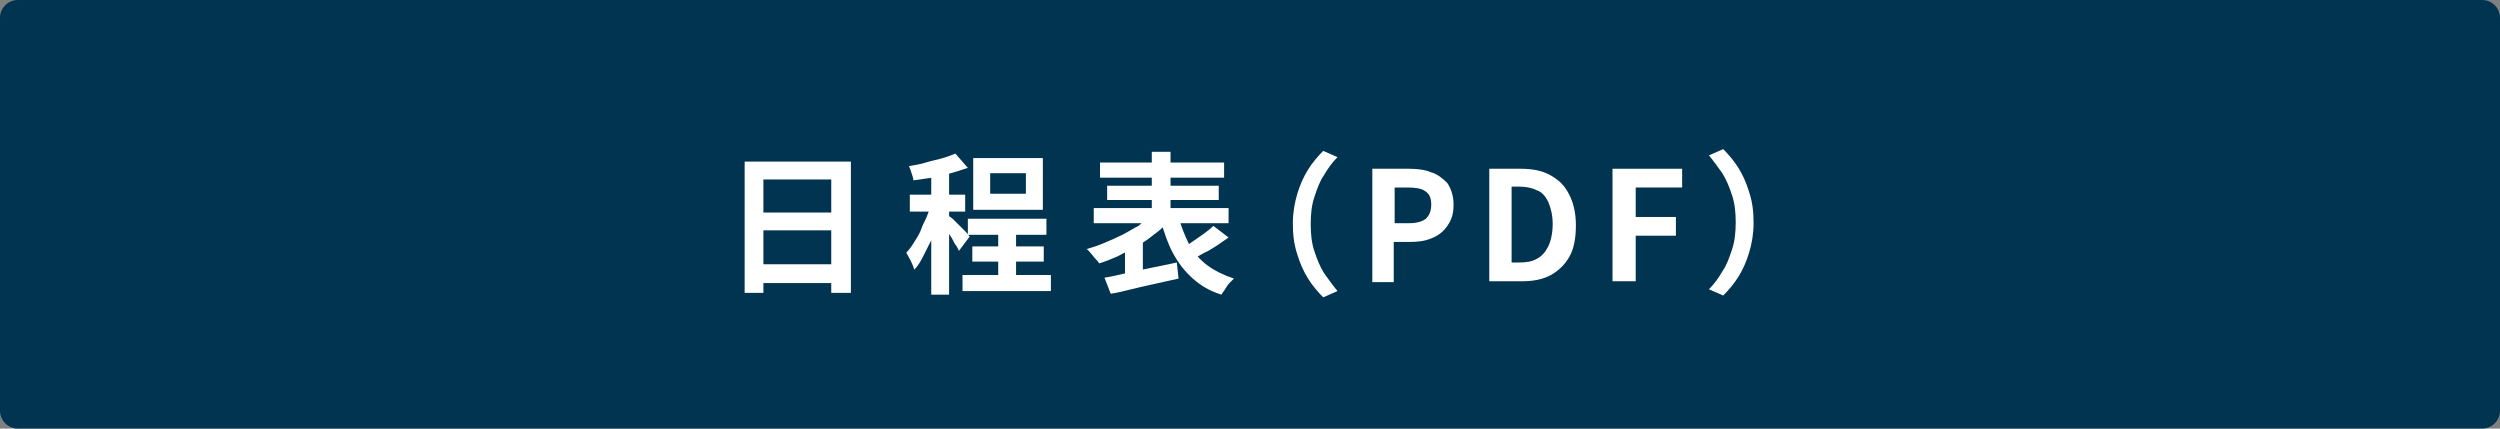 <?xml version="1.0" encoding="utf-8"?>
<!-- Generator: Adobe Illustrator 27.4.1, SVG Export Plug-In . SVG Version: 6.00 Build 0)  -->
<svg version="1.1" id="レイヤー_1" xmlns="http://www.w3.org/2000/svg" xmlns:xlink="http://www.w3.org/1999/xlink" x="0px"
	 y="0px" viewBox="0 0 280 48" style="enable-background:new 0 0 280 48;" xml:space="preserve">
<rect x="0" y="0" width="280" height="48" fill="#808080" stroke="none"/>
<style type="text/css">
	.st0{fill:#003450;}
	.st1{fill:#FFFFFF;}
</style>
<g>
	<path class="st0" d="M2,47.5c-0.8,0-1.5-0.7-1.5-1.5V2c0-0.8,0.7-1.5,1.5-1.5h276c0.8,0,1.5,0.7,1.5,1.5v44c0,0.8-0.7,1.5-1.5,1.5
		H2z"/>
	<path class="st0" d="M278,1c0.6,0,1,0.4,1,1v44c0,0.6-0.4,1-1,1H2c-0.6,0-1-0.4-1-1V2c0-0.6,0.4-1,1-1H278 M278,0H2
		C0.9,0,0,0.9,0,2v44c0,1.1,0.9,2,2,2h276c1.1,0,2-0.9,2-2V2C280,0.9,279.1,0,278,0L278,0z"/>
</g>
<g>
	<g>
		<path class="st1" d="M83.4,18.1h11.9v14.7h-2.2V20.1h-7.6v12.7h-2.1V18.1z M84.8,23.8H94v2h-9.1V23.8z M84.8,29.6H94v2.1h-9.2
			V29.6z"/>
		<path class="st1" d="M104.4,22.6l1.2,0.5c-0.2,0.6-0.4,1.2-0.6,1.9c-0.2,0.7-0.5,1.3-0.7,1.9c-0.3,0.6-0.6,1.2-0.9,1.8
			s-0.6,1.1-1,1.5c-0.1-0.3-0.2-0.6-0.4-1c-0.2-0.4-0.4-0.7-0.5-0.9c0.3-0.3,0.6-0.7,0.9-1.2s0.6-0.9,0.8-1.5s0.5-1,0.7-1.6
			C104.1,23.5,104.3,23,104.4,22.6z M107,17.2l1.4,1.6c-0.6,0.2-1.2,0.4-1.9,0.6c-0.7,0.2-1.4,0.3-2.1,0.5c-0.7,0.1-1.4,0.2-2.1,0.3
			c0-0.2-0.1-0.5-0.2-0.8c-0.1-0.3-0.2-0.6-0.3-0.8c0.6-0.1,1.3-0.2,1.9-0.4s1.3-0.3,1.9-0.5C106,17.6,106.5,17.4,107,17.2z
			 M101.9,21.8h6.2v1.9h-6.2V21.8z M104.3,18.6h2V33h-2V18.6z M106.3,24.2c0.1,0.1,0.3,0.2,0.5,0.4c0.2,0.2,0.4,0.4,0.7,0.7
			c0.2,0.2,0.5,0.5,0.7,0.7c0.2,0.2,0.3,0.4,0.4,0.5l-1.2,1.6c-0.1-0.2-0.2-0.5-0.4-0.7c-0.2-0.3-0.3-0.6-0.5-0.9
			c-0.2-0.3-0.4-0.6-0.6-0.8c-0.2-0.3-0.3-0.5-0.5-0.7L106.3,24.2z M107.8,30.8h9.9v1.8h-9.9V30.8z M108.4,24.5h8.8v1.8h-8.8V24.5z
			 M108.9,27.6h8v1.7h-8V27.6z M109,17.7h7.8v5.8H109V17.7z M110.9,19.4v2.3h4v-2.3H110.9z M111.8,25.2h2v6.9h-2V25.2z"/>
		<path class="st1" d="M129,24l1.8,0.9c-0.5,0.5-1,1-1.6,1.4c-0.6,0.5-1.2,0.9-1.9,1.3s-1.4,0.7-2.1,1.1c-0.7,0.3-1.4,0.6-2.1,0.8
			c-0.1-0.2-0.2-0.3-0.4-0.5s-0.3-0.4-0.5-0.6c-0.2-0.2-0.3-0.4-0.5-0.5c0.7-0.2,1.3-0.4,2-0.7c0.7-0.3,1.4-0.6,2-0.9
			c0.6-0.3,1.2-0.7,1.8-1C128.2,24.7,128.7,24.4,129,24z M122.5,23.3h15.1v1.7h-15.1V23.3z M123.2,18.2h13.9v1.7h-13.9V18.2z
			 M123.7,31.1c0.7-0.1,1.5-0.3,2.4-0.5c0.9-0.2,1.8-0.4,2.8-0.6s2-0.4,2.9-0.6l0.2,1.8c-0.9,0.2-1.8,0.4-2.7,0.6
			c-0.9,0.2-1.8,0.4-2.6,0.6c-0.8,0.2-1.6,0.4-2.3,0.5L123.7,31.1z M124,20.8h12.5v1.6H124V20.8z M126,27.6l1.3-1.3l0.7,0.2v4.9H126
			V27.6z M129,17h2.1v7.8H129V17z M132,24.3c0.3,1.1,0.7,2.1,1.2,3.1c0.5,0.9,1.2,1.7,2,2.3c0.8,0.6,1.8,1.1,3,1.5
			c-0.1,0.1-0.3,0.3-0.5,0.5c-0.2,0.2-0.3,0.4-0.5,0.7c-0.1,0.2-0.3,0.4-0.4,0.6c-1.3-0.4-2.3-1-3.2-1.8s-1.6-1.7-2.2-2.8
			s-1-2.3-1.4-3.7L132,24.3z M135.9,25.3l1.7,1.3c-0.4,0.3-0.9,0.6-1.3,0.9c-0.5,0.3-0.9,0.6-1.4,0.8c-0.5,0.3-0.9,0.5-1.3,0.7
			l-1.3-1.1c0.4-0.2,0.8-0.5,1.2-0.8c0.4-0.3,0.9-0.6,1.3-0.9C135.2,25.9,135.6,25.6,135.9,25.3z"/>
		<path class="st1" d="M144.8,25c0-1.2,0.2-2.3,0.5-3.3c0.3-1,0.7-1.9,1.2-2.7c0.5-0.8,1.1-1.5,1.7-2.1l1.6,0.7
			c-0.6,0.6-1.1,1.3-1.5,2c-0.5,0.7-0.8,1.6-1.1,2.5c-0.3,0.9-0.4,1.9-0.4,3c0,1.1,0.1,2.1,0.4,3c0.3,0.9,0.6,1.7,1.1,2.5
			c0.5,0.7,1,1.4,1.5,2l-1.6,0.7c-0.6-0.6-1.2-1.3-1.7-2.1c-0.5-0.8-0.9-1.7-1.2-2.7C144.9,27.3,144.8,26.2,144.8,25z"/>
		<path class="st1" d="M153.7,31.5V18.9h4.1c0.9,0,1.8,0.1,2.5,0.4c0.7,0.2,1.3,0.7,1.8,1.2c0.4,0.6,0.7,1.4,0.7,2.4
			c0,1-0.2,1.7-0.7,2.4c-0.4,0.6-1,1.1-1.8,1.4c-0.7,0.3-1.5,0.4-2.5,0.4h-1.7v4.5H153.7z M156.3,25h1.5c0.9,0,1.5-0.2,1.9-0.5
			c0.4-0.4,0.6-0.9,0.6-1.6c0-0.7-0.2-1.2-0.7-1.5c-0.4-0.3-1.1-0.4-2-0.4h-1.4V25z"/>
		<path class="st1" d="M166.8,31.5V18.9h3.5c1.3,0,2.4,0.2,3.3,0.7c0.9,0.5,1.6,1.1,2.1,2.1c0.5,0.9,0.8,2.1,0.8,3.5
			c0,1.4-0.2,2.6-0.7,3.5c-0.5,0.9-1.2,1.6-2.1,2.1c-0.9,0.5-2,0.7-3.2,0.7H166.8z M169.3,29.4h0.8c0.8,0,1.5-0.1,2-0.4
			c0.6-0.3,1-0.8,1.3-1.4c0.3-0.6,0.5-1.5,0.5-2.5c0-1-0.2-1.8-0.5-2.5c-0.3-0.6-0.7-1.1-1.3-1.3c-0.6-0.3-1.3-0.4-2-0.4h-0.8V29.4z
			"/>
		<path class="st1" d="M180.6,31.5V18.9h7.8V21h-5.2v3.3h4.5v2.1h-4.5v5.1H180.6z"/>
		<path class="st1" d="M196.4,25c0,1.2-0.2,2.3-0.5,3.3c-0.3,1-0.7,1.9-1.2,2.7c-0.5,0.8-1.1,1.5-1.7,2.1l-1.6-0.7
			c0.6-0.6,1.1-1.3,1.5-2c0.5-0.7,0.8-1.6,1.1-2.5c0.3-0.9,0.4-1.9,0.4-3c0-1.1-0.1-2.1-0.4-3c-0.3-0.9-0.6-1.7-1.1-2.5
			c-0.5-0.7-1-1.4-1.5-2l1.6-0.7c0.6,0.6,1.2,1.3,1.7,2.1c0.5,0.8,0.9,1.7,1.2,2.7C196.3,22.7,196.4,23.8,196.4,25z"/>
	</g>
</g>
<g>
</g>
<g>
</g>
<g>
</g>
<g>
</g>
<g>
</g>
<g>
</g>
<g>
</g>
<g>
</g>
<g>
</g>
<g>
</g>
<g>
</g>
<g>
</g>
<g>
</g>
<g>
</g>
<g>
</g>
</svg>
